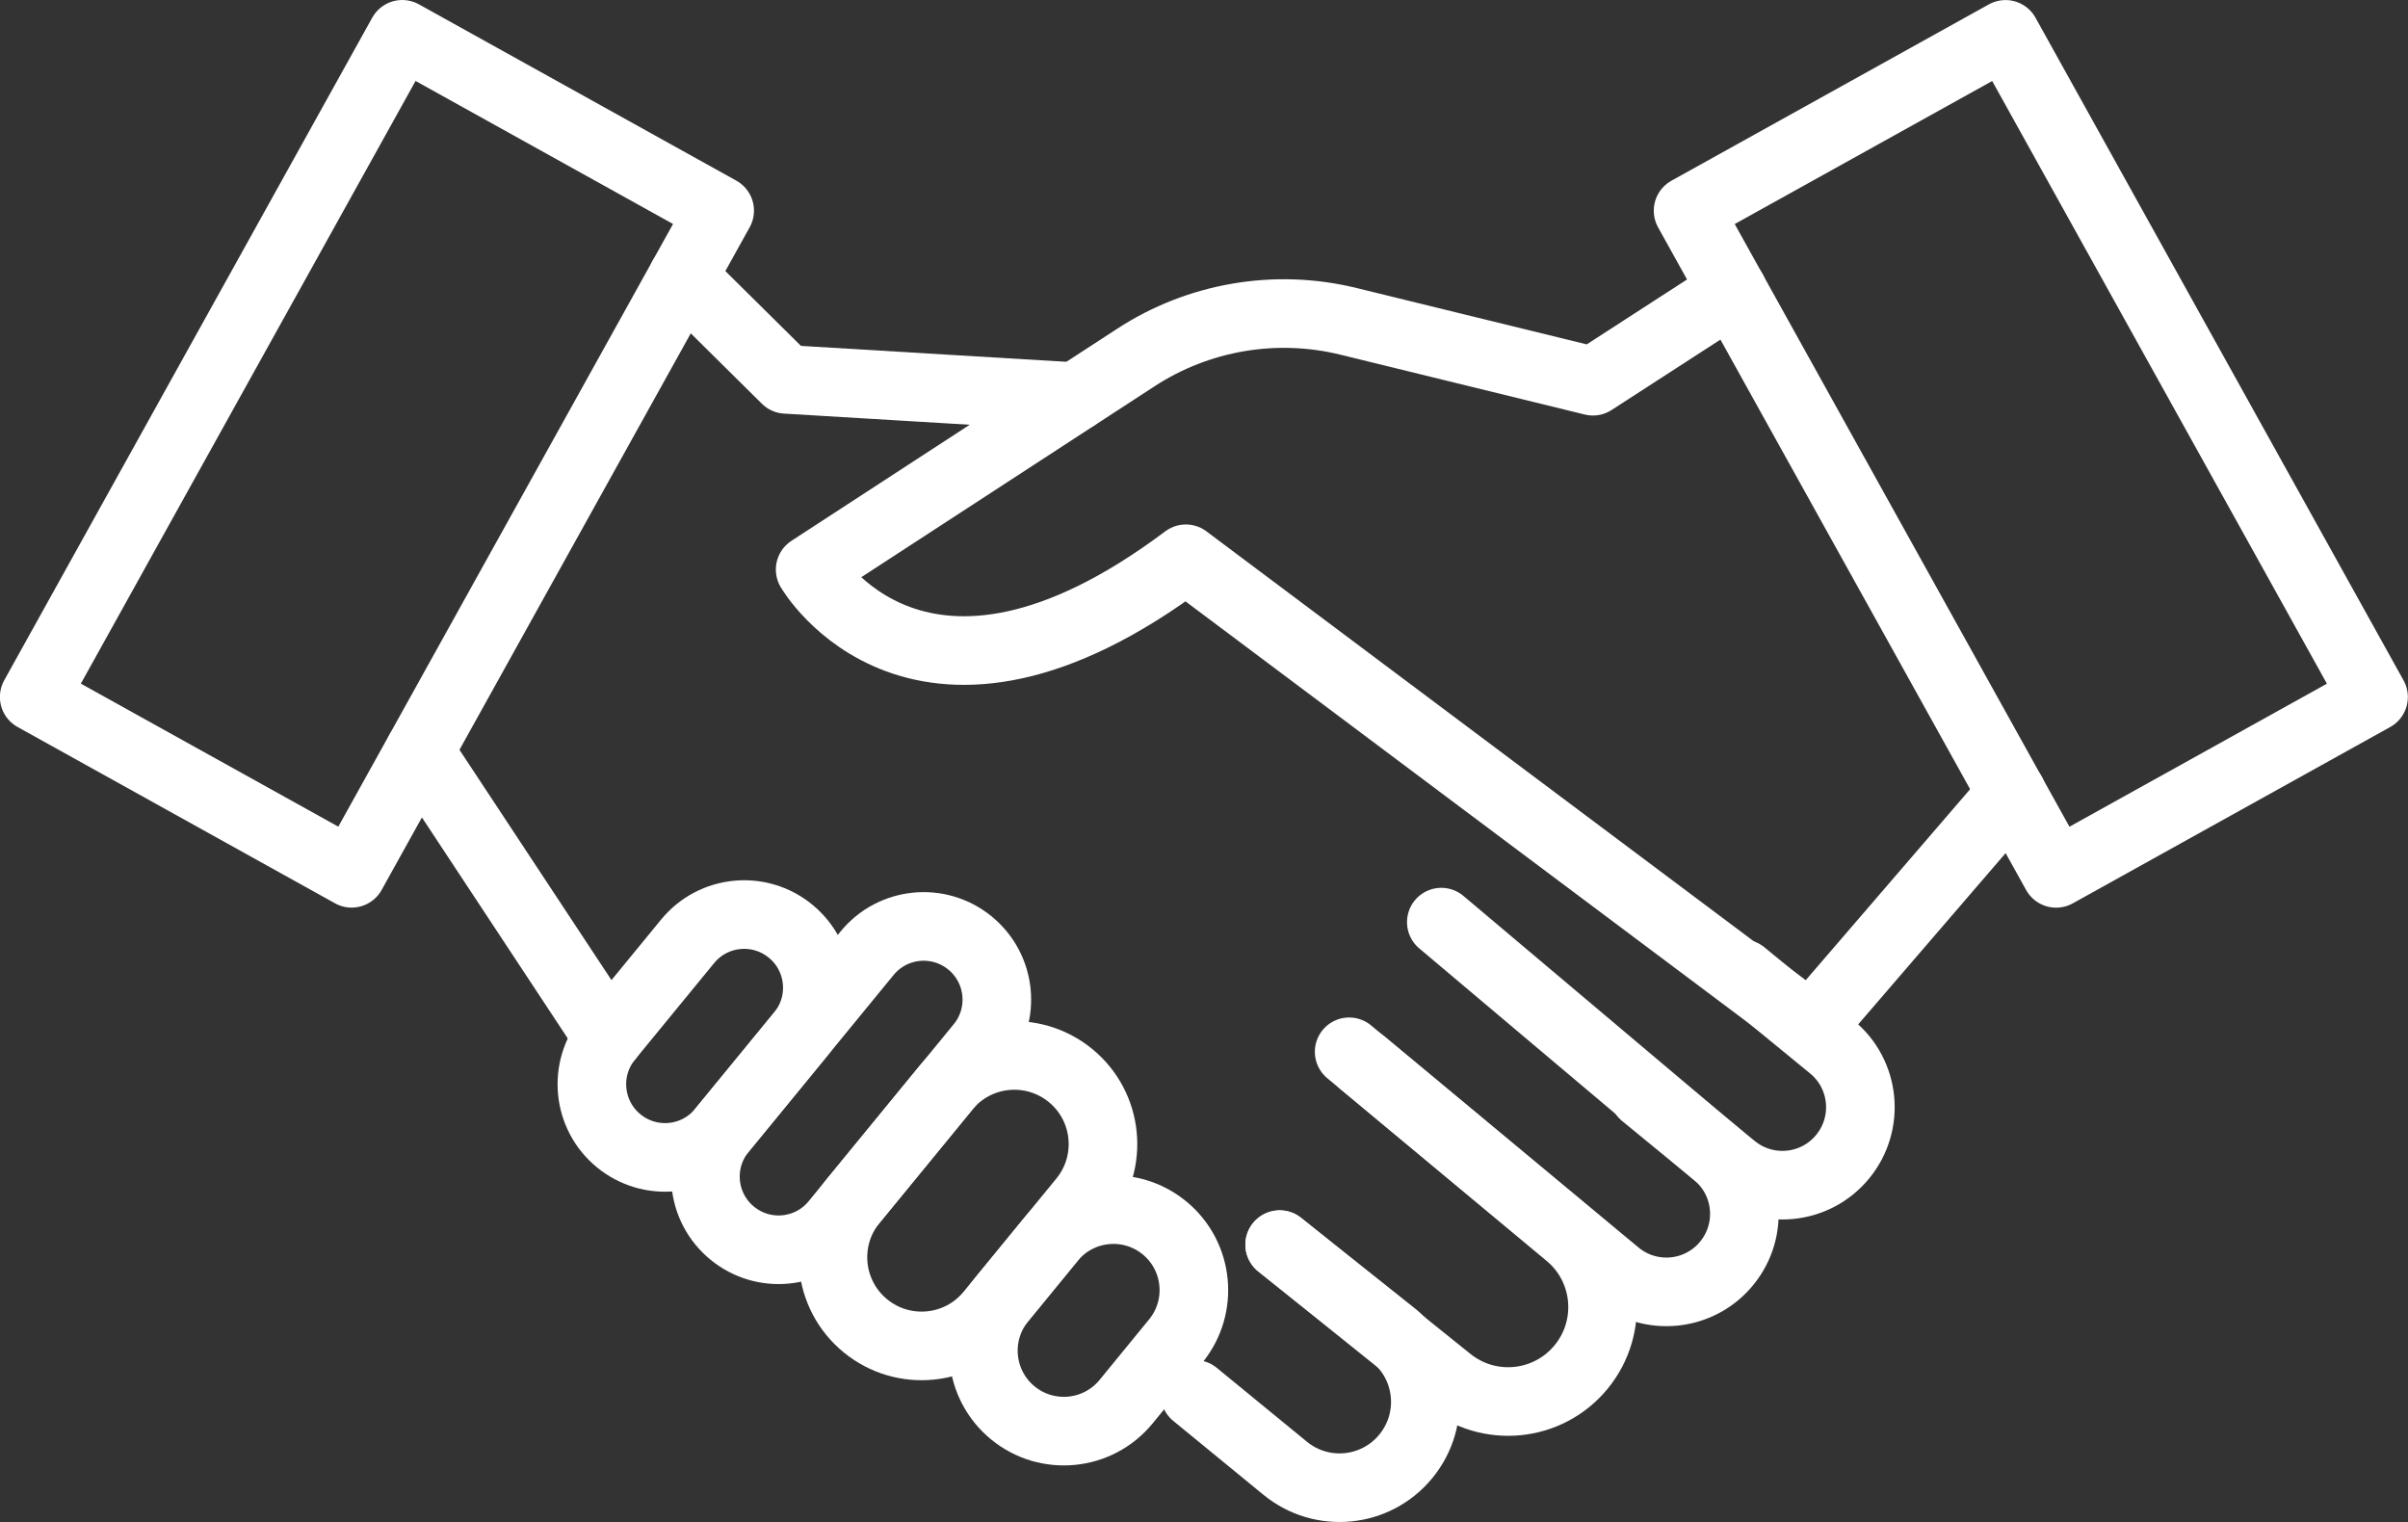 <?xml version="1.0" encoding="UTF-8"?>
<svg id="_レイヤー_2" data-name="レイヤー 2" xmlns="http://www.w3.org/2000/svg" viewBox="0 0 245.36 155.07">
  <rect x="0" y="0" width="245.36" height="155.07" fill="#333333" stroke="none"/>
  <defs>
    <style>
      .cls-1 {
        fill: none;
        stroke: #fff;
        stroke-linecap: round;
        stroke-linejoin: round;
        stroke-width: 6.99px;
      }
    </style>
  </defs>
  <g id="_倨_1" data-name="倨1">
    <g>
      <rect class="cls-1" x="-.2" y="27.73" width="77.23" height="37" transform="translate(-20.66 57.37) rotate(-60.95)"/>
      <rect class="cls-1" x="168.33" y="27.73" width="77.23" height="37" transform="translate(267 249.6) rotate(-119.05)"/>
      <path class="cls-1" d="M176.55,29.63l-14.24,9.21-24.91-6.1c-7.42-1.82-15.27-.48-21.67,3.69l-33.18,21.6s11.15,19.28,38.28-1.1l63.68,47.69,20.48-23.79"/>
      <polyline class="cls-1" points="109.58 40.42 80.09 38.65 69.57 28.24"/>
      <path class="cls-1" d="M73.53,115.19l8.06-9.83c2.61-3.18,2.15-7.88-1.04-10.49h0c-3.18-2.61-7.88-2.15-10.49,1.04l-8.06,9.83c-2.61,3.18-2.15,7.88,1.04,10.49h0c3.18,2.61,7.88,2.15,10.49-1.04Z"/>
      <path class="cls-1" d="M85.1,124.6l14.78-18.03c2.61-3.18,2.15-7.88-1.04-10.49h0c-3.18-2.61-7.88-2.15-10.49,1.04l-14.78,18.03c-2.61,3.18-2.15,7.88,1.04,10.49h0c3.18,2.61,7.88,2.15,10.49-1.04Z"/>
      <path class="cls-1" d="M100.89,133.82l9.45-11.53c3.16-3.86,2.6-9.55-1.26-12.71h0c-3.86-3.16-9.55-2.6-12.71,1.26l-9.45,11.53c-3.16,3.86-2.6,9.55,1.26,12.71h0c3.86,3.16,9.55,2.6,12.71-1.26Z"/>
      <path class="cls-1" d="M114.74,142.81l5.05-6.17c2.87-3.5,2.36-8.67-1.14-11.54h0c-3.5-2.87-8.67-2.36-11.54,1.14l-5.05,6.17c-2.87,3.5-2.36,8.67,1.14,11.54h0c3.5,2.87,8.67,2.36,11.54-1.14Z"/>
      <path class="cls-1" d="M167.5,111.51l9.08,7.44c3.39,2.78,8.4,2.29,11.18-1.11h0c2.78-3.39,2.29-8.4-1.11-11.18l-9.08-7.44"/>
      <path class="cls-1" d="M138.85,108.29l25.91,21.53c3.39,2.78,8.4,2.29,11.18-1.11h0c2.78-3.39,2.29-8.4-1.11-11.18l-27.97-23.58"/>
      <path class="cls-1" d="M130.39,126.81l17.18,13.8c4.11,3.37,10.17,2.77,13.54-1.34h0c3.37-4.11,2.77-10.17-1.34-13.54l-22.3-18.57"/>
      <path class="cls-1" d="M121.76,142.06l9.19,7.53c3.73,3.06,9.24,2.52,12.3-1.22h0c3.06-3.73,2.52-9.24-1.22-12.3l-11.64-9.26"/>
      <line class="cls-1" x1="42.74" y1="76.56" x2="62" y2="105.74"/>
    </g>
  </g>
</svg>